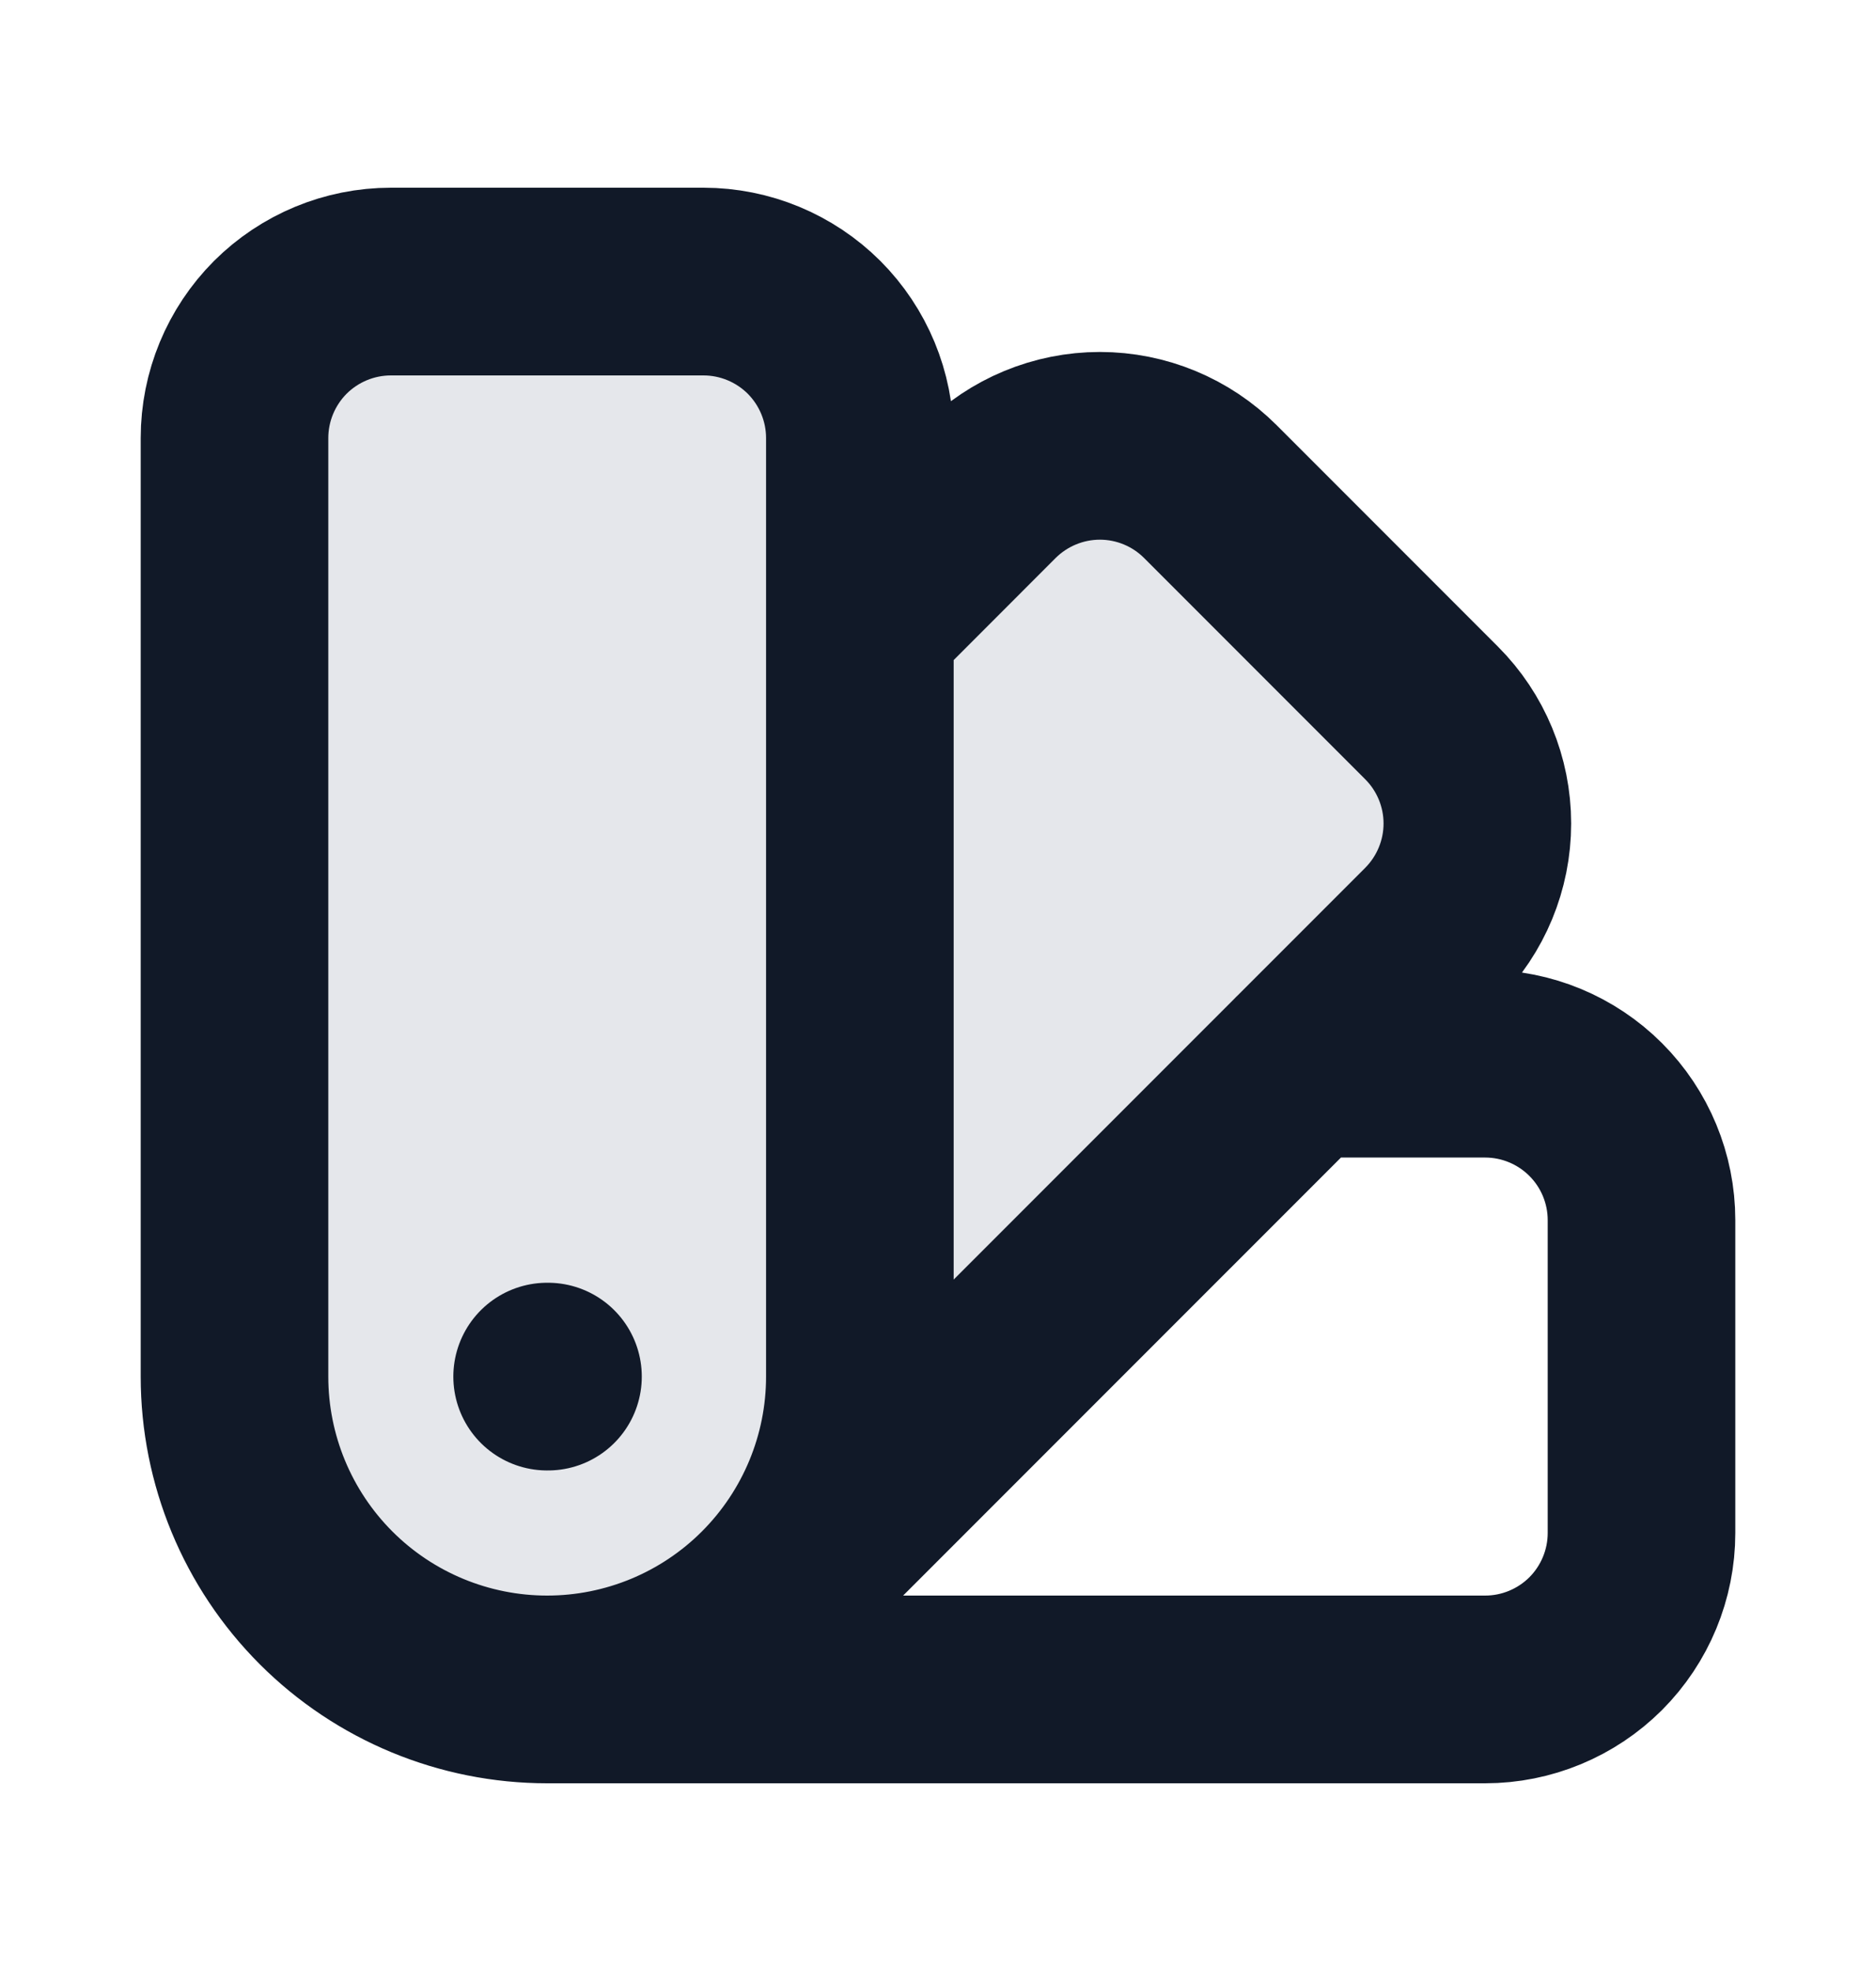 <svg width="20" height="21" viewBox="0 0 20 21" fill="none" xmlns="http://www.w3.org/2000/svg">
<path d="M5.833 18C4.949 18 4.101 17.649 3.476 17.024C2.851 16.399 2.5 15.551 2.5 14.667V4.667C2.5 4.225 2.676 3.801 2.988 3.488C3.301 3.176 3.725 3 4.167 3H7.5C7.942 3 8.366 3.176 8.679 3.488C8.991 3.801 9.167 4.225 9.167 4.667V6.619L10.547 5.238C10.86 4.926 11.284 4.75 11.726 4.75C12.168 4.75 12.592 4.926 12.904 5.238L15.262 7.596C15.574 7.908 15.75 8.332 15.75 8.774C15.75 9.216 15.574 9.64 15.262 9.953L8.19 17.024C7.565 17.649 6.717 18 5.833 18Z" fill="#E5E7EB"/>
<path d="M5.833 18C4.949 18 4.101 17.649 3.476 17.024C2.851 16.399 2.5 15.551 2.5 14.667V4.667C2.5 4.225 2.676 3.801 2.988 3.488C3.301 3.176 3.725 3 4.167 3H7.5C7.942 3 8.366 3.176 8.679 3.488C8.991 3.801 9.167 4.225 9.167 4.667V14.667C9.167 15.551 8.815 16.399 8.19 17.024M5.833 18C6.717 18 7.565 17.649 8.19 17.024M5.833 18H15.833C16.275 18 16.699 17.824 17.012 17.512C17.324 17.199 17.5 16.775 17.5 16.333V13C17.5 12.558 17.324 12.134 17.012 11.822C16.699 11.509 16.275 11.333 15.833 11.333H13.881M8.19 17.024L15.262 9.953C15.574 9.64 15.75 9.216 15.75 8.774C15.75 8.332 15.574 7.908 15.262 7.596L12.904 5.238C12.592 4.926 12.168 4.75 11.726 4.75C11.284 4.75 10.86 4.926 10.547 5.238L9.167 6.619M5.833 14.667H5.842" stroke="#111928" stroke-width="2" stroke-linecap="round" stroke-linejoin="round"/>
</svg>

